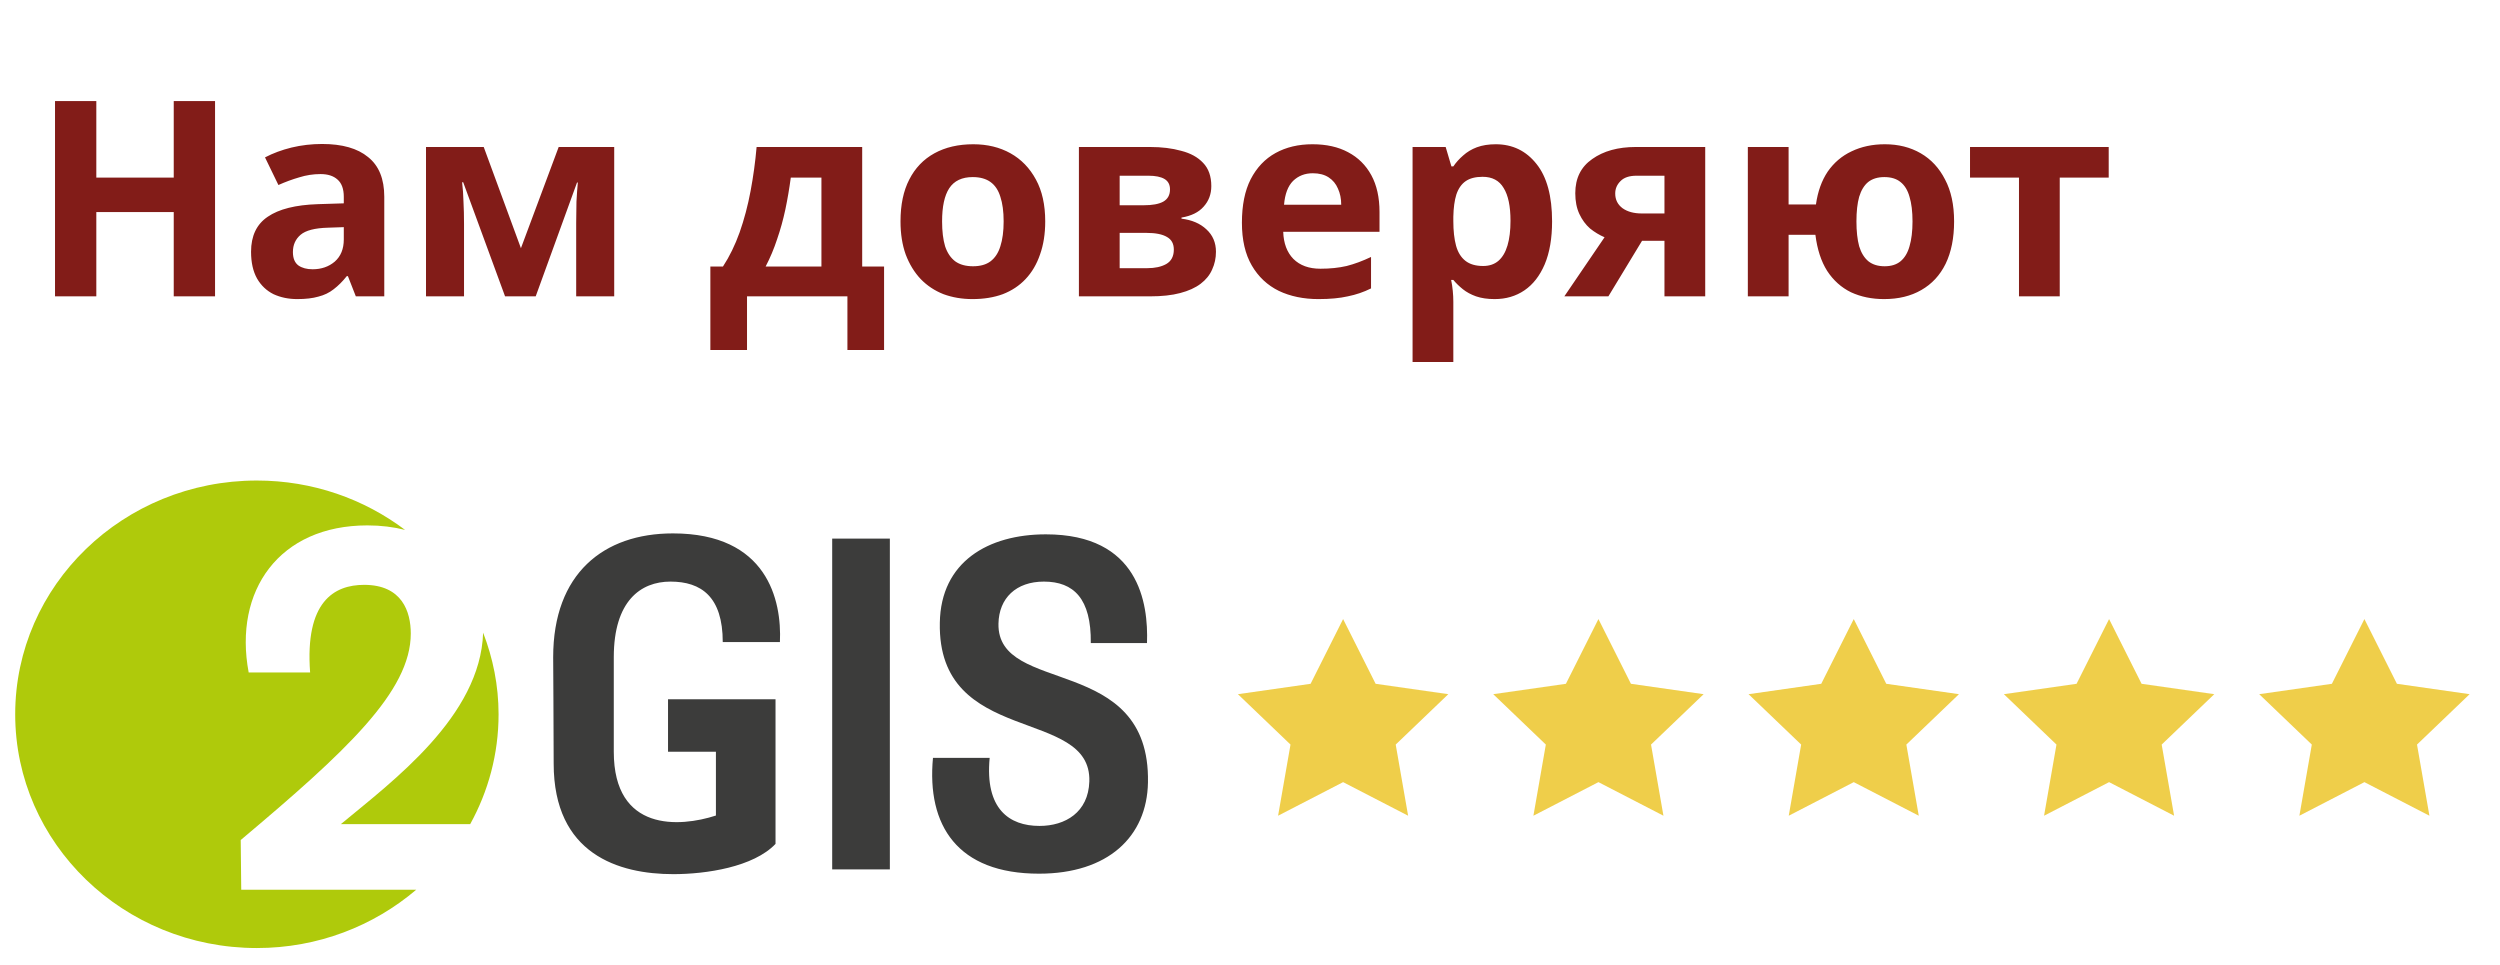 <?xml version="1.0" encoding="UTF-8"?> <svg xmlns="http://www.w3.org/2000/svg" width="329" height="127" viewBox="0 0 329 127" fill="none"> <g filter="url(#filter0_d_485_2609)"> <path d="M95.114 82.5H102.637C102.893 76.965 100.965 68.195 88.555 68.195C79.424 68.195 72.798 73.482 72.798 84.49C72.798 85.983 72.863 93.695 72.863 98.484C72.863 110.424 81.417 113.038 88.618 113.038C92.928 113.038 99.164 112.104 102.059 109.057V90.025H87.912V96.93H94.215V105.324C89.454 106.878 80.774 107.502 80.774 96.93V84.49C80.774 77.09 84.311 74.538 88.231 74.538C92.285 74.538 95.114 76.529 95.114 82.5ZM151.072 100.973C151.397 83.931 131.205 89.59 131.398 80.073C131.461 76.716 133.713 74.538 137.378 74.538C141.298 74.538 143.615 76.778 143.549 82.625H150.944C151.139 77.337 149.855 68.319 137.637 68.319C130.049 68.319 123.809 71.928 123.681 79.95C123.359 96.306 143.678 90.959 143.356 100.846C143.228 104.889 140.206 106.692 136.798 106.692C132.812 106.692 129.596 104.453 130.24 97.737H122.779C121.945 106.63 125.997 112.976 136.735 112.976C145.801 112.976 150.944 108.123 151.072 100.973ZM117.105 112.414H109.516V68.879H117.105V112.414ZM117.105 112.414H109.516V68.879H117.105V112.414Z" fill="#3C3C3B"></path> </g> <g filter="url(#filter1_d_485_2609)"> <path d="M65.612 92C65.612 88.217 64.873 84.608 63.579 81.258C63.234 92.276 51.655 100.81 44.856 106.458H61.876C64.256 102.144 65.612 97.227 65.612 92ZM53.308 67.736C47.922 63.676 41.165 61.238 33.804 61.238C16.239 61.238 2 75.011 2 92C2 108.989 16.239 122.762 33.804 122.762C41.851 122.762 49.176 119.853 54.774 115.089H31.747L31.678 108.547C45.553 96.882 54.059 88.992 54.059 81.372C54.059 78.54 52.943 74.966 47.925 74.966C43.951 74.966 40.116 77.193 40.811 86.496H32.725C30.701 75.709 36.768 67.142 48.342 67.142C50.133 67.142 51.796 67.351 53.308 67.736Z" fill="#AFCA0B"></path> </g> <g filter="url(#filter2_d_485_2609)"> <path d="M176.753 78.468L181.031 86.987L190.597 88.354L183.675 94.985L185.309 104.349L176.753 99.928L168.196 104.349L169.831 94.985L162.908 88.354L172.475 86.987L176.753 78.468Z" fill="#EFCE4A"></path> </g> <g filter="url(#filter3_d_485_2609)"> <path d="M210.354 78.468L214.631 86.987L224.198 88.354L217.275 94.985L218.909 104.349L210.354 99.928L201.797 104.349L203.431 94.985L196.509 88.354L206.075 86.987L210.354 78.468Z" fill="#EFCE4A"></path> </g> <g filter="url(#filter4_d_485_2609)"> <path d="M243.954 78.468L248.232 86.987L257.798 88.354L250.876 94.985L252.51 104.349L243.954 99.928L235.398 104.349L237.032 94.985L230.109 88.354L239.676 86.987L243.954 78.468Z" fill="#EFCE4A"></path> </g> <g filter="url(#filter5_d_485_2609)"> <path d="M277.555 78.468L281.832 86.987L291.399 88.354L284.477 94.985L286.111 104.349L277.555 99.928L268.998 104.349L270.632 94.985L263.71 88.354L273.276 86.987L277.555 78.468Z" fill="#EFCE4A"></path> </g> <g filter="url(#filter6_d_485_2609)"> <path d="M311.156 78.468L315.434 86.987L325 88.354L318.078 94.985L319.712 104.349L311.156 99.928L302.6 104.349L304.234 94.985L297.312 88.354L306.878 86.987L311.156 78.468Z" fill="#EFCE4A"></path> </g> <path d="M28.3 39H22.864V27.912H12.676V39H7.24V13.296H12.676V23.376H22.864V13.296H28.3V39ZM42.399 18.948C45.039 18.948 47.055 19.524 48.447 20.676C49.863 21.804 50.571 23.544 50.571 25.896V39H46.827L45.783 36.336H45.639C45.087 37.032 44.511 37.608 43.911 38.064C43.335 38.52 42.663 38.844 41.895 39.036C41.151 39.252 40.227 39.36 39.123 39.36C37.971 39.36 36.927 39.144 35.991 38.712C35.079 38.256 34.359 37.572 33.831 36.66C33.303 35.724 33.039 34.548 33.039 33.132C33.039 31.044 33.771 29.508 35.235 28.524C36.699 27.516 38.895 26.964 41.823 26.868L45.243 26.76V25.896C45.243 24.864 44.967 24.108 44.415 23.628C43.887 23.148 43.143 22.908 42.183 22.908C41.223 22.908 40.287 23.052 39.375 23.34C38.463 23.604 37.551 23.94 36.639 24.348L34.875 20.712C35.931 20.16 37.095 19.728 38.367 19.416C39.663 19.104 41.007 18.948 42.399 18.948ZM43.155 29.964C41.427 30.012 40.227 30.324 39.555 30.9C38.883 31.476 38.547 32.232 38.547 33.168C38.547 33.984 38.787 34.572 39.267 34.932C39.747 35.268 40.371 35.436 41.139 35.436C42.291 35.436 43.263 35.1 44.055 34.428C44.847 33.732 45.243 32.76 45.243 31.512V29.892L43.155 29.964ZM80.83 19.344V39H75.826V29.352C75.826 28.392 75.838 27.456 75.862 26.544C75.91 25.632 75.97 24.792 76.042 24.024H75.934L70.498 39H66.466L60.958 23.988H60.814C60.91 24.78 60.97 25.632 60.994 26.544C61.042 27.432 61.066 28.416 61.066 29.496V39H56.062V19.344H63.658L68.554 32.664L73.522 19.344H80.83ZM113.464 19.344V35.076H116.344V46.056H111.52V39H98.308V46.056H93.484V35.076H95.141C96.004 33.756 96.737 32.256 97.337 30.576C97.936 28.872 98.416 27.06 98.776 25.14C99.136 23.22 99.4 21.288 99.569 19.344H113.464ZM104.068 23.376C103.876 24.816 103.636 26.22 103.348 27.588C103.06 28.932 102.7 30.228 102.268 31.476C101.86 32.724 101.356 33.924 100.756 35.076H108.1V23.376H104.068ZM137.551 29.136C137.551 30.768 137.323 32.22 136.867 33.492C136.435 34.764 135.799 35.844 134.959 36.732C134.143 37.596 133.147 38.256 131.971 38.712C130.795 39.144 129.463 39.36 127.975 39.36C126.607 39.36 125.335 39.144 124.159 38.712C123.007 38.256 122.011 37.596 121.171 36.732C120.331 35.844 119.671 34.764 119.191 33.492C118.735 32.22 118.507 30.768 118.507 29.136C118.507 26.952 118.891 25.116 119.659 23.628C120.427 22.116 121.531 20.964 122.971 20.172C124.411 19.38 126.115 18.984 128.083 18.984C129.931 18.984 131.563 19.38 132.979 20.172C134.395 20.964 135.511 22.116 136.327 23.628C137.143 25.116 137.551 26.952 137.551 29.136ZM123.979 29.136C123.979 30.432 124.111 31.524 124.375 32.412C124.663 33.276 125.107 33.936 125.707 34.392C126.307 34.824 127.087 35.04 128.047 35.04C129.007 35.04 129.775 34.824 130.351 34.392C130.951 33.936 131.383 33.276 131.647 32.412C131.935 31.524 132.079 30.432 132.079 29.136C132.079 27.84 131.935 26.76 131.647 25.896C131.383 25.032 130.951 24.384 130.351 23.952C129.751 23.52 128.971 23.304 128.011 23.304C126.595 23.304 125.563 23.796 124.915 24.78C124.291 25.74 123.979 27.192 123.979 29.136ZM159.408 24.492C159.408 25.548 159.072 26.448 158.4 27.192C157.752 27.936 156.78 28.416 155.484 28.632V28.776C156.852 28.944 157.944 29.412 158.76 30.18C159.6 30.948 160.02 31.932 160.02 33.132C160.02 33.972 159.852 34.752 159.516 35.472C159.204 36.192 158.7 36.816 158.004 37.344C157.308 37.872 156.408 38.28 155.304 38.568C154.224 38.856 152.904 39 151.344 39H141.984V19.344H151.344C152.88 19.344 154.248 19.512 155.448 19.848C156.672 20.16 157.632 20.688 158.328 21.432C159.048 22.176 159.408 23.196 159.408 24.492ZM154.476 32.844C154.476 32.076 154.176 31.524 153.576 31.188C152.976 30.828 152.076 30.648 150.876 30.648H147.348V35.292H150.984C151.992 35.292 152.82 35.112 153.468 34.752C154.14 34.368 154.476 33.732 154.476 32.844ZM153.972 24.924C153.972 24.3 153.732 23.844 153.252 23.556C152.772 23.268 152.064 23.124 151.128 23.124H147.348V27.012H150.516C151.644 27.012 152.496 26.856 153.072 26.544C153.672 26.208 153.972 25.668 153.972 24.924ZM172.724 18.984C174.548 18.984 176.108 19.332 177.404 20.028C178.724 20.724 179.744 21.732 180.464 23.052C181.184 24.372 181.544 25.992 181.544 27.912V30.504H168.872C168.92 32.016 169.364 33.204 170.204 34.068C171.068 34.932 172.256 35.364 173.768 35.364C175.04 35.364 176.192 35.244 177.224 35.004C178.256 34.74 179.324 34.344 180.428 33.816V37.956C179.468 38.436 178.448 38.784 177.368 39C176.312 39.24 175.028 39.36 173.516 39.36C171.548 39.36 169.808 39 168.296 38.28C166.784 37.536 165.596 36.42 164.732 34.932C163.868 33.444 163.436 31.572 163.436 29.316C163.436 27.012 163.82 25.104 164.588 23.592C165.38 22.056 166.472 20.904 167.864 20.136C169.256 19.368 170.876 18.984 172.724 18.984ZM172.76 22.8C171.728 22.8 170.864 23.136 170.168 23.808C169.496 24.48 169.1 25.524 168.98 26.94H176.504C176.504 26.148 176.36 25.44 176.072 24.816C175.808 24.192 175.4 23.7 174.848 23.34C174.296 22.98 173.6 22.8 172.76 22.8ZM196.838 18.984C199.046 18.984 200.834 19.848 202.202 21.576C203.57 23.28 204.254 25.8 204.254 29.136C204.254 31.368 203.93 33.252 203.282 34.788C202.634 36.3 201.746 37.44 200.618 38.208C199.49 38.976 198.182 39.36 196.694 39.36C195.758 39.36 194.942 39.24 194.246 39C193.574 38.76 192.998 38.448 192.518 38.064C192.038 37.68 191.618 37.272 191.258 36.84H190.97C191.066 37.296 191.138 37.776 191.186 38.28C191.234 38.76 191.258 39.24 191.258 39.72V47.64H185.894V19.344H190.25L191.006 21.9H191.258C191.618 21.372 192.05 20.892 192.554 20.46C193.058 20.004 193.658 19.644 194.354 19.38C195.074 19.116 195.902 18.984 196.838 18.984ZM195.11 23.268C194.174 23.268 193.43 23.46 192.878 23.844C192.326 24.228 191.918 24.816 191.654 25.608C191.414 26.376 191.282 27.348 191.258 28.524V29.1C191.258 30.372 191.378 31.452 191.618 32.34C191.858 33.204 192.266 33.864 192.842 34.32C193.418 34.776 194.198 35.004 195.182 35.004C195.998 35.004 196.67 34.776 197.198 34.32C197.726 33.864 198.122 33.192 198.386 32.304C198.65 31.416 198.782 30.336 198.782 29.064C198.782 27.144 198.482 25.704 197.882 24.744C197.306 23.76 196.382 23.268 195.11 23.268ZM211.663 39H205.867L211.159 31.224C210.487 30.936 209.851 30.552 209.251 30.072C208.675 29.568 208.207 28.932 207.847 28.164C207.487 27.396 207.307 26.484 207.307 25.428C207.307 23.46 208.051 21.96 209.539 20.928C211.027 19.872 212.935 19.344 215.263 19.344H224.407V39H219.043V31.692H216.091L211.663 39ZM212.563 25.464C212.563 26.28 212.887 26.928 213.535 27.408C214.183 27.864 215.023 28.092 216.055 28.092H219.043V23.124H215.371C214.411 23.124 213.703 23.364 213.247 23.844C212.791 24.3 212.563 24.84 212.563 25.464ZM257.159 29.136C257.159 31.32 256.787 33.18 256.043 34.716C255.299 36.228 254.231 37.38 252.839 38.172C251.471 38.964 249.839 39.36 247.943 39.36C246.335 39.36 244.883 39.06 243.587 38.46C242.315 37.836 241.271 36.9 240.455 35.652C239.663 34.404 239.147 32.82 238.907 30.9H235.379V39H230.015V19.344H235.379V26.904H238.979C239.219 25.2 239.735 23.76 240.527 22.584C241.343 21.408 242.387 20.52 243.659 19.92C244.955 19.296 246.419 18.984 248.051 18.984C249.827 18.984 251.399 19.38 252.767 20.172C254.135 20.964 255.203 22.116 255.971 23.628C256.763 25.116 257.159 26.952 257.159 29.136ZM244.307 29.136C244.307 30.432 244.427 31.524 244.667 32.412C244.931 33.276 245.339 33.936 245.891 34.392C246.443 34.824 247.151 35.04 248.015 35.04C248.879 35.04 249.575 34.824 250.103 34.392C250.655 33.936 251.051 33.276 251.291 32.412C251.555 31.524 251.687 30.432 251.687 29.136C251.687 27.84 251.555 26.76 251.291 25.896C251.051 25.032 250.655 24.384 250.103 23.952C249.575 23.52 248.867 23.304 247.979 23.304C247.115 23.304 246.407 23.52 245.855 23.952C245.327 24.384 244.931 25.032 244.667 25.896C244.427 26.76 244.307 27.84 244.307 29.136ZM277.506 23.376H271.062V39H265.698V23.376H259.254V19.344H277.506V23.376Z" fill="#821C18"></path> <defs> <filter id="filter0_d_485_2609" x="70.798" y="68.195" width="82.278" height="48.843" filterUnits="userSpaceOnUse" color-interpolation-filters="sRGB"> <feFlood flood-opacity="0" result="BackgroundImageFix"></feFlood> <feColorMatrix in="SourceAlpha" type="matrix" values="0 0 0 0 0 0 0 0 0 0 0 0 0 0 0 0 0 0 127 0" result="hardAlpha"></feColorMatrix> <feOffset dy="2"></feOffset> <feGaussianBlur stdDeviation="1"></feGaussianBlur> <feComposite in2="hardAlpha" operator="out"></feComposite> <feColorMatrix type="matrix" values="0 0 0 0 0 0 0 0 0 0 0 0 0 0 0 0 0 0 0.25 0"></feColorMatrix> <feBlend mode="normal" in2="BackgroundImageFix" result="effect1_dropShadow_485_2609"></feBlend> <feBlend mode="normal" in="SourceGraphic" in2="effect1_dropShadow_485_2609" result="shape"></feBlend> </filter> <filter id="filter1_d_485_2609" x="0" y="61.238" width="67.612" height="65.524" filterUnits="userSpaceOnUse" color-interpolation-filters="sRGB"> <feFlood flood-opacity="0" result="BackgroundImageFix"></feFlood> <feColorMatrix in="SourceAlpha" type="matrix" values="0 0 0 0 0 0 0 0 0 0 0 0 0 0 0 0 0 0 127 0" result="hardAlpha"></feColorMatrix> <feOffset dy="2"></feOffset> <feGaussianBlur stdDeviation="1"></feGaussianBlur> <feComposite in2="hardAlpha" operator="out"></feComposite> <feColorMatrix type="matrix" values="0 0 0 0 0 0 0 0 0 0 0 0 0 0 0 0 0 0 0.25 0"></feColorMatrix> <feBlend mode="normal" in2="BackgroundImageFix" result="effect1_dropShadow_485_2609"></feBlend> <feBlend mode="normal" in="SourceGraphic" in2="effect1_dropShadow_485_2609" result="shape"></feBlend> </filter> <filter id="filter2_d_485_2609" x="158.908" y="77.468" width="35.688" height="33.881" filterUnits="userSpaceOnUse" color-interpolation-filters="sRGB"> <feFlood flood-opacity="0" result="BackgroundImageFix"></feFlood> <feColorMatrix in="SourceAlpha" type="matrix" values="0 0 0 0 0 0 0 0 0 0 0 0 0 0 0 0 0 0 127 0" result="hardAlpha"></feColorMatrix> <feOffset dy="3"></feOffset> <feGaussianBlur stdDeviation="2"></feGaussianBlur> <feComposite in2="hardAlpha" operator="out"></feComposite> <feColorMatrix type="matrix" values="0 0 0 0 0 0 0 0 0 0 0 0 0 0 0 0 0 0 0.25 0"></feColorMatrix> <feBlend mode="normal" in2="BackgroundImageFix" result="effect1_dropShadow_485_2609"></feBlend> <feBlend mode="normal" in="SourceGraphic" in2="effect1_dropShadow_485_2609" result="shape"></feBlend> </filter> <filter id="filter3_d_485_2609" x="192.509" y="77.468" width="35.688" height="33.881" filterUnits="userSpaceOnUse" color-interpolation-filters="sRGB"> <feFlood flood-opacity="0" result="BackgroundImageFix"></feFlood> <feColorMatrix in="SourceAlpha" type="matrix" values="0 0 0 0 0 0 0 0 0 0 0 0 0 0 0 0 0 0 127 0" result="hardAlpha"></feColorMatrix> <feOffset dy="3"></feOffset> <feGaussianBlur stdDeviation="2"></feGaussianBlur> <feComposite in2="hardAlpha" operator="out"></feComposite> <feColorMatrix type="matrix" values="0 0 0 0 0 0 0 0 0 0 0 0 0 0 0 0 0 0 0.25 0"></feColorMatrix> <feBlend mode="normal" in2="BackgroundImageFix" result="effect1_dropShadow_485_2609"></feBlend> <feBlend mode="normal" in="SourceGraphic" in2="effect1_dropShadow_485_2609" result="shape"></feBlend> </filter> <filter id="filter4_d_485_2609" x="226.109" y="77.468" width="35.688" height="33.881" filterUnits="userSpaceOnUse" color-interpolation-filters="sRGB"> <feFlood flood-opacity="0" result="BackgroundImageFix"></feFlood> <feColorMatrix in="SourceAlpha" type="matrix" values="0 0 0 0 0 0 0 0 0 0 0 0 0 0 0 0 0 0 127 0" result="hardAlpha"></feColorMatrix> <feOffset dy="3"></feOffset> <feGaussianBlur stdDeviation="2"></feGaussianBlur> <feComposite in2="hardAlpha" operator="out"></feComposite> <feColorMatrix type="matrix" values="0 0 0 0 0 0 0 0 0 0 0 0 0 0 0 0 0 0 0.25 0"></feColorMatrix> <feBlend mode="normal" in2="BackgroundImageFix" result="effect1_dropShadow_485_2609"></feBlend> <feBlend mode="normal" in="SourceGraphic" in2="effect1_dropShadow_485_2609" result="shape"></feBlend> </filter> <filter id="filter5_d_485_2609" x="259.71" y="77.468" width="35.688" height="33.881" filterUnits="userSpaceOnUse" color-interpolation-filters="sRGB"> <feFlood flood-opacity="0" result="BackgroundImageFix"></feFlood> <feColorMatrix in="SourceAlpha" type="matrix" values="0 0 0 0 0 0 0 0 0 0 0 0 0 0 0 0 0 0 127 0" result="hardAlpha"></feColorMatrix> <feOffset dy="3"></feOffset> <feGaussianBlur stdDeviation="2"></feGaussianBlur> <feComposite in2="hardAlpha" operator="out"></feComposite> <feColorMatrix type="matrix" values="0 0 0 0 0 0 0 0 0 0 0 0 0 0 0 0 0 0 0.25 0"></feColorMatrix> <feBlend mode="normal" in2="BackgroundImageFix" result="effect1_dropShadow_485_2609"></feBlend> <feBlend mode="normal" in="SourceGraphic" in2="effect1_dropShadow_485_2609" result="shape"></feBlend> </filter> <filter id="filter6_d_485_2609" x="293.312" y="77.468" width="35.688" height="33.881" filterUnits="userSpaceOnUse" color-interpolation-filters="sRGB"> <feFlood flood-opacity="0" result="BackgroundImageFix"></feFlood> <feColorMatrix in="SourceAlpha" type="matrix" values="0 0 0 0 0 0 0 0 0 0 0 0 0 0 0 0 0 0 127 0" result="hardAlpha"></feColorMatrix> <feOffset dy="3"></feOffset> <feGaussianBlur stdDeviation="2"></feGaussianBlur> <feComposite in2="hardAlpha" operator="out"></feComposite> <feColorMatrix type="matrix" values="0 0 0 0 0 0 0 0 0 0 0 0 0 0 0 0 0 0 0.25 0"></feColorMatrix> <feBlend mode="normal" in2="BackgroundImageFix" result="effect1_dropShadow_485_2609"></feBlend> <feBlend mode="normal" in="SourceGraphic" in2="effect1_dropShadow_485_2609" result="shape"></feBlend> </filter> </defs> </svg> 